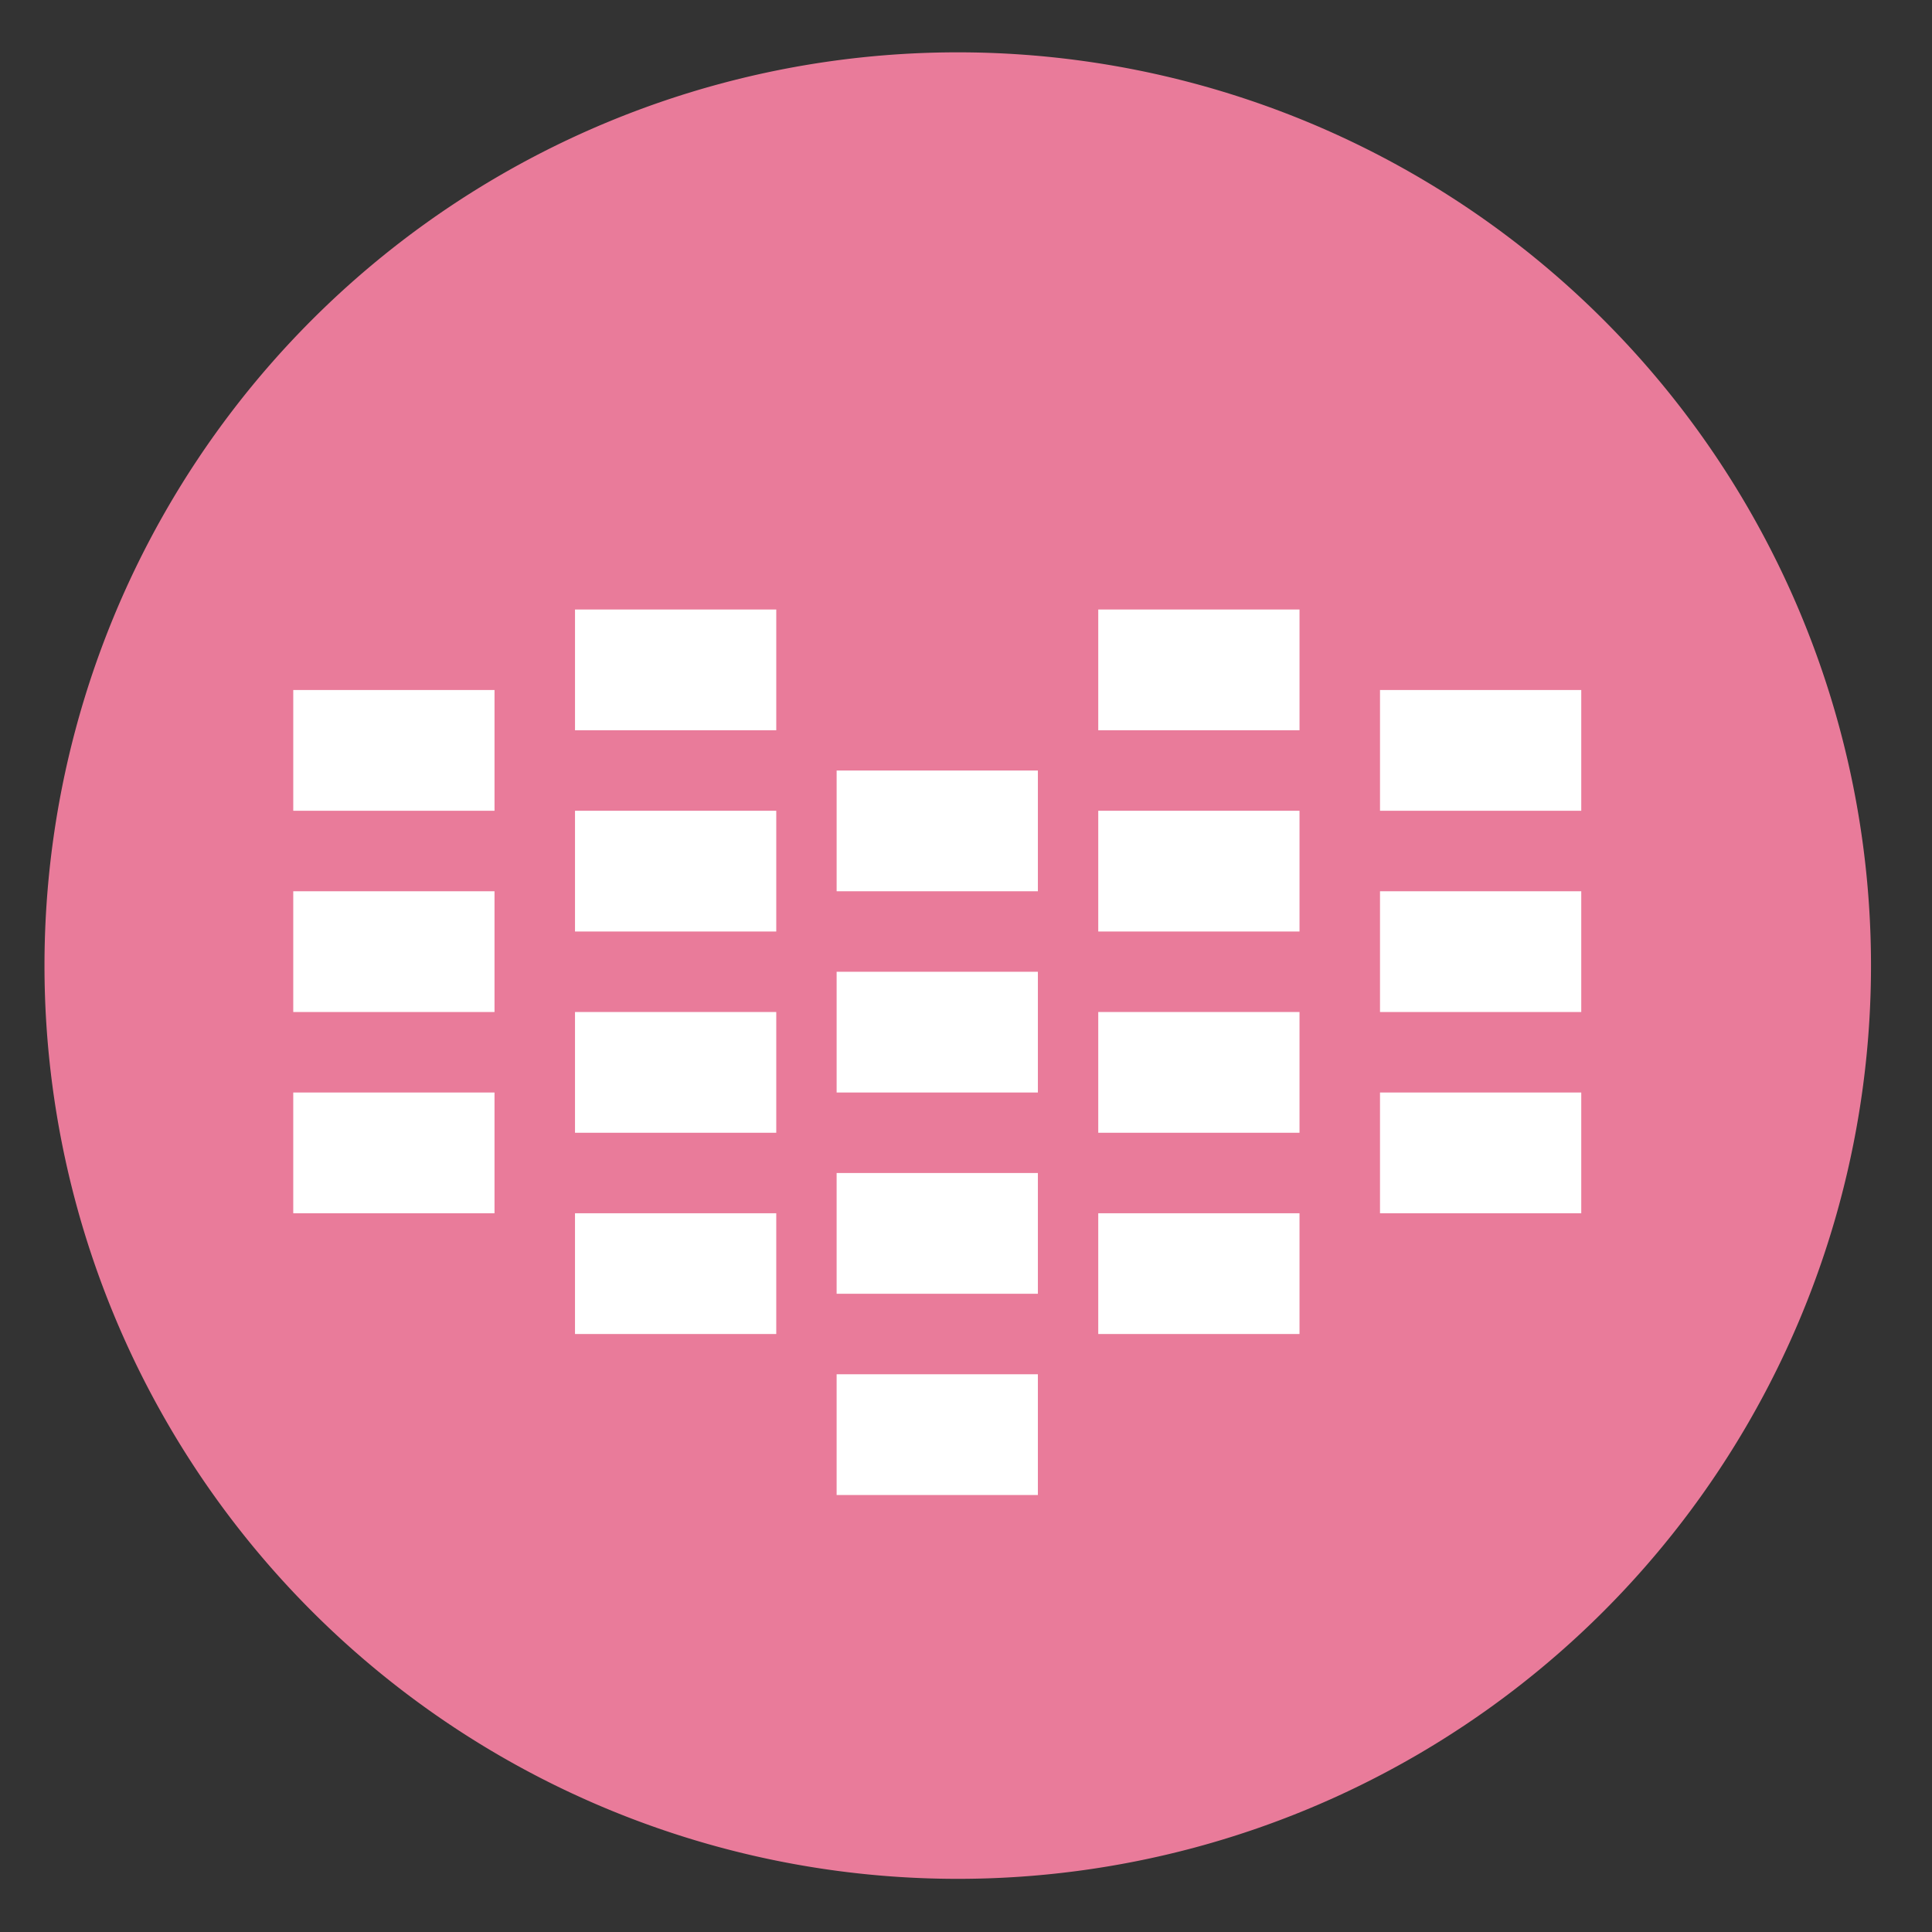 <svg height="48" width="48" xmlns="http://www.w3.org/2000/svg"><rect width="100%" height="100%" fill="#333333" stroke="none"/><path d="m44.322 27.405a19.73 19.73 0 0 1 -19.73 19.73 19.73 19.73 0 0 1 -19.73-19.73 19.73 19.73 0 0 1 19.73-19.73 19.73 19.73 0 0 1 19.73 19.73z" fill="#eb7c9b" opacity=".99" transform="matrix(1.15 0 0 1.15 -4.486 -7.526)"/><path d="m14.286 15.143v3h5v-3zm13 0v3h5v-3zm-20 2v3h5v-3zm27 0v3h5v-3zm-13.5 2v3h5v-3zm-6.5 1v3h5v-3zm13 0v3h5v-3zm-20 2v3h5v-3zm27 0v3h5v-3zm-13.5 2v3h5v-3zm-6.5 1v3h5v-3zm13 0v3h5v-3zm-20 2v3h5v-3zm27 0v3h5v-3zm-13.5 2v3h5v-3zm-6.5 1v3h5v-3zm13 0v3h5v-3zm-6.5 4v3h5v-3z" fill="#ffffffbfb"/></svg>